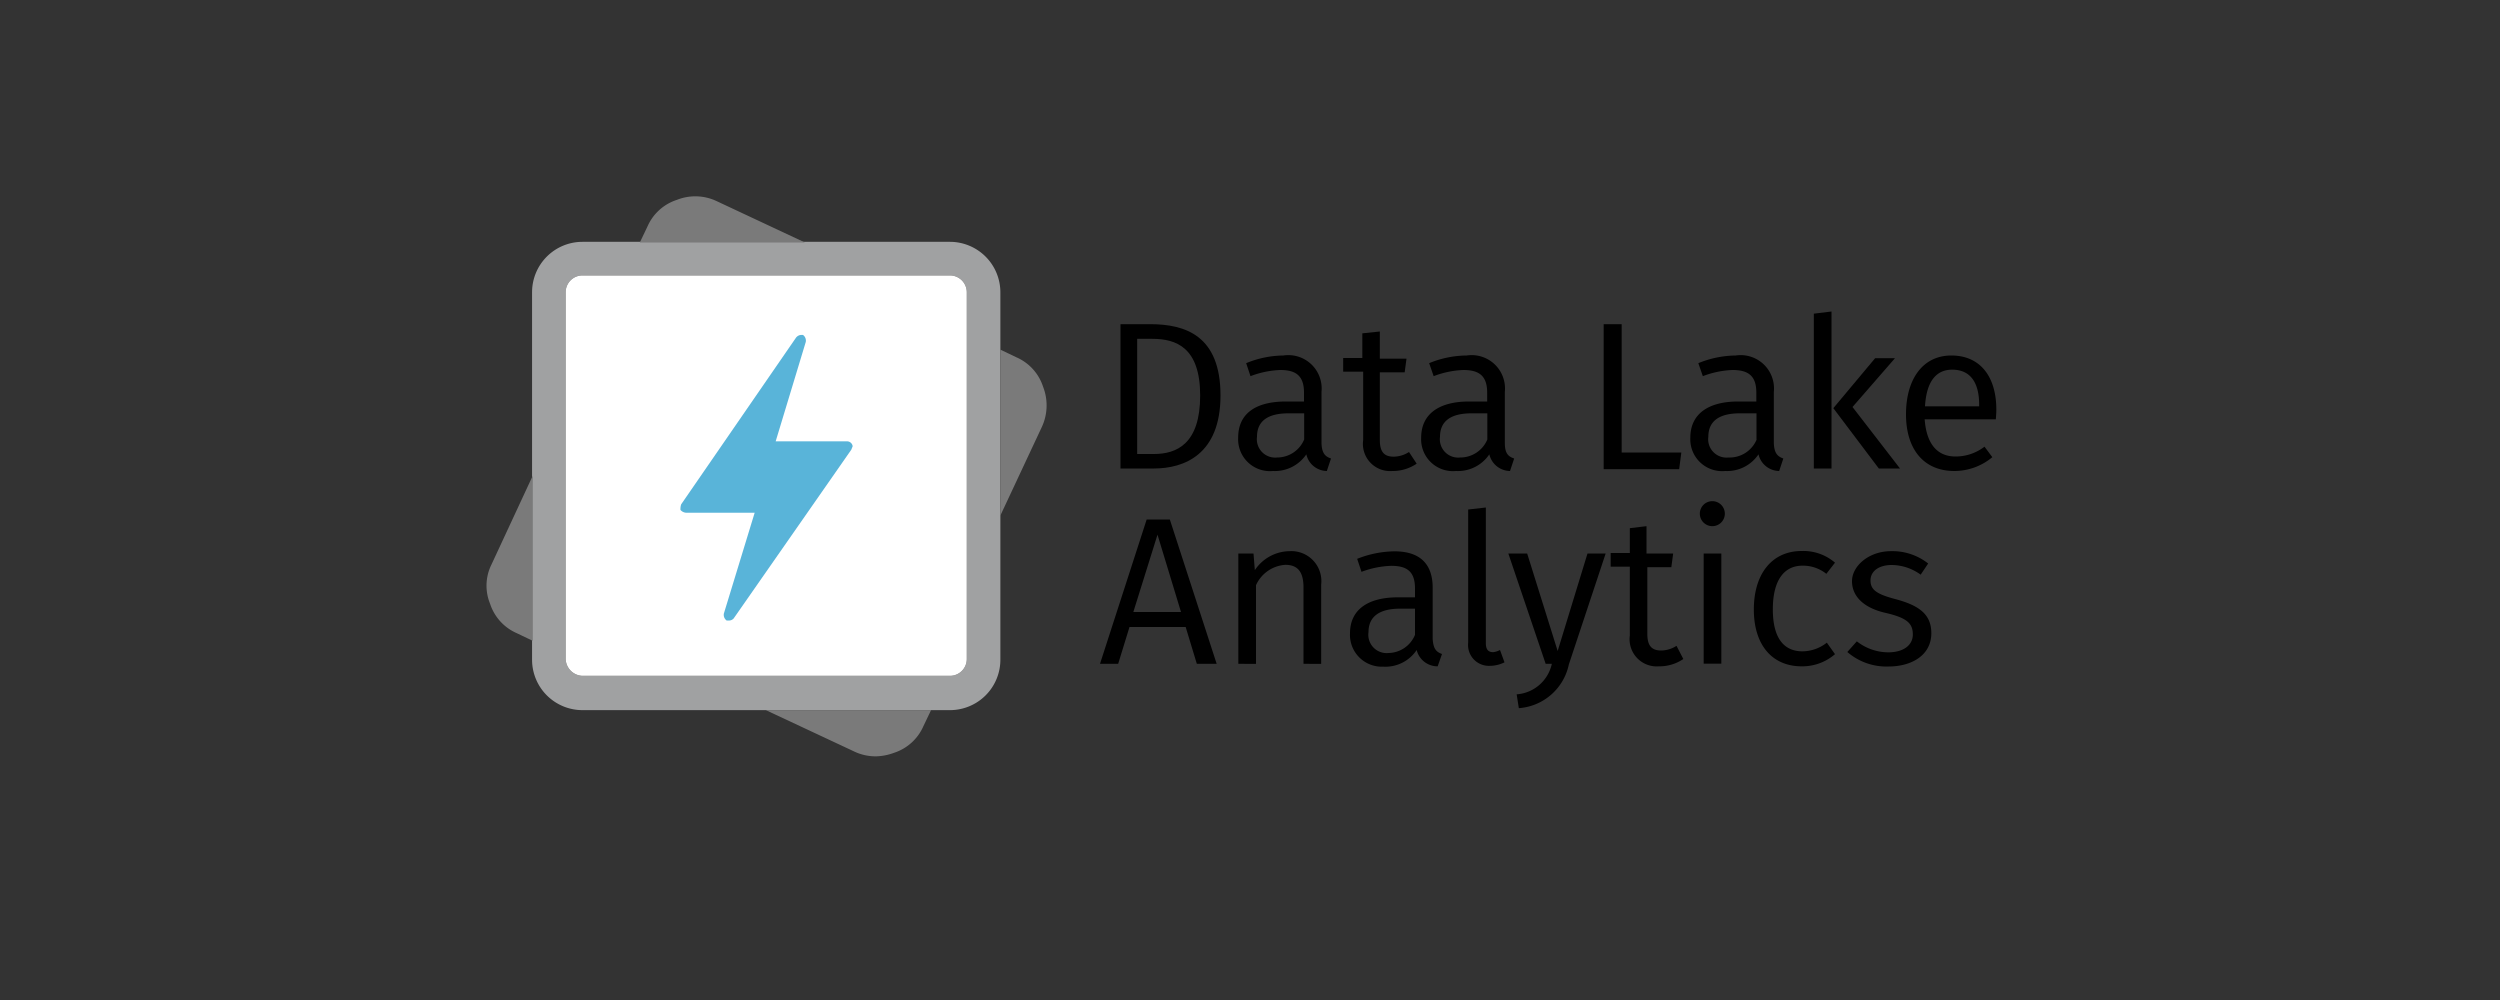 <svg id="svg2" xmlns="http://www.w3.org/2000/svg" xmlns:xlink="http://www.w3.org/1999/xlink" viewBox="0 0 150 60"><rect x="0" y="0" width="150" height="60" fill="#333333" stroke="none"/><defs><style>.cls-1{fill:#a0a1a2;}.cls-1,.cls-2,.cls-3,.cls-4{fill-rule:evenodd;}.cls-2{fill:#7a7a7a;}.cls-3{fill:#fff;}.cls-4{fill:#59b4d9;}.cls-5{isolation:isolate;}</style><symbol id="A_2" data-name="A 2" viewBox="0 0 80.01 80"><path class="cls-1" d="M66.21,73.4H13.71a7.2,7.2,0,0,1-7.2-7.2V13.7a7.2,7.2,0,0,1,7.2-7.2h52.5a7.21,7.21,0,0,1,7.2,7.2V66.2A7.2,7.2,0,0,1,66.21,73.4ZM13.71,11.3a2.4,2.4,0,0,0-2.4,2.4h0V66.1a2.49,2.49,0,0,0,2.4,2.4h52.5a2.4,2.4,0,0,0,2.4-2.4h0V13.7a2.41,2.41,0,0,0-2.4-2.4H13.71Z"/><path class="cls-2" d="M32.91.7a7.11,7.11,0,0,0-5.7-.2A6.9,6.9,0,0,0,23,4.3l-1.1,2.3h23.6Zm46.6,26.5a6.9,6.9,0,0,0-3.8-4.2l-2.3-1.1V45.6L79.31,33A7.31,7.31,0,0,0,79.51,27.2ZM.71,52.6a6.8,6.8,0,0,0-.2,5.6,6.9,6.9,0,0,0,3.8,4.2l2.3,1.1V39.9Zm51.8,26.7a7.08,7.08,0,0,0,3.2.7,7.94,7.94,0,0,0,2.5-.5,6.9,6.9,0,0,0,4.2-3.8h0l1.1-2.3H39.91Z"/><path class="cls-3" d="M13.71,11.3a2.4,2.4,0,0,0-2.4,2.4h0V66.1a2.49,2.49,0,0,0,2.4,2.4h52.5a2.4,2.4,0,0,0,2.4-2.4h0V13.7a2.41,2.41,0,0,0-2.4-2.4H13.71Z"/><path class="cls-4" d="M51.51,35H41.31l4.3-14.2a1,1,0,0,0-.4-1h-.3a1,1,0,0,0-.7.4L27.81,44a2.18,2.18,0,0,0-.1.8,1.17,1.17,0,0,0,.8.4h9.8l-4.4,14.4a1,1,0,0,0,.4,1h.3a.9.9,0,0,0,.7-.3l16.8-24.1.2-.5A.81.81,0,0,0,51.51,35Z"/></symbol></defs><title>Artboard 1</title><use width="80.01" height="80" transform="translate(29.19 11.78) scale(0.42)" xlink:href="#A_2"/><g class="cls-5"><g class="cls-5"><path d="M73.23,23.73c0,3.55-2.19,4.38-4,4.38h-2V19.45H69C71.13,19.45,73.23,20.14,73.23,23.73Zm-5-3.4v6.91h1c1.38,0,2.78-.61,2.78-3.51s-1.46-3.4-2.87-3.4Z"/></g><g class="cls-5"><path d="M79.86,27.51l-.25.75a1.28,1.28,0,0,1-1.23-1,2.28,2.28,0,0,1-2,1,1.91,1.91,0,0,1-2.09-2c0-1.41,1-2.17,2.87-2.17h1.08v-.53c0-1-.47-1.36-1.42-1.36a5.55,5.55,0,0,0-1.79.37l-.26-.78A6,6,0,0,1,77,21.33a2,2,0,0,1,2.29,2.18v3.07C79.31,27.2,79.51,27.39,79.86,27.51Zm-1.61-1.14V24.8h-.94c-1.24,0-1.89.46-1.89,1.41a1.1,1.1,0,0,0,1.21,1.24A1.76,1.76,0,0,0,78.25,26.37Z"/></g><g class="cls-5"><path d="M85,27.82a2.54,2.54,0,0,1-1.46.44,1.63,1.63,0,0,1-1.75-1.85V22.3H80.59v-.82h1.15V20l1.05-.11v1.63h1.6l-.11.82H82.79v4.06c0,.69.24,1,.83,1a1.73,1.73,0,0,0,.92-.28Z"/></g><g class="cls-5"><path d="M90.85,27.51l-.25.75a1.29,1.29,0,0,1-1.24-1,2.27,2.27,0,0,1-2,1,1.91,1.91,0,0,1-2.09-2c0-1.41,1.06-2.17,2.87-2.17h1.09v-.53c0-1-.47-1.36-1.43-1.36a5.54,5.54,0,0,0-1.78.37l-.27-.78A6,6,0,0,1,88,21.33a2,2,0,0,1,2.29,2.18v3.07C90.29,27.2,90.49,27.39,90.85,27.51Zm-1.61-1.14V24.8h-.95c-1.23,0-1.89.46-1.89,1.41a1.1,1.1,0,0,0,1.21,1.24A1.76,1.76,0,0,0,89.24,26.37Z"/></g><g class="cls-5"><path d="M97.3,27.15h3.58l-.13,1H96.22V19.45H97.3Z"/></g><g class="cls-5"><path d="M107,27.51l-.25.75a1.29,1.29,0,0,1-1.24-1,2.27,2.27,0,0,1-2,1,1.91,1.91,0,0,1-2.09-2c0-1.41,1.06-2.17,2.87-2.17h1.09v-.53c0-1-.47-1.36-1.43-1.36a5.54,5.54,0,0,0-1.78.37l-.27-.78a6.06,6.06,0,0,1,2.24-.46,2,2,0,0,1,2.29,2.18v3.07C106.45,27.2,106.66,27.39,107,27.51Zm-1.61-1.14V24.8h-1c-1.23,0-1.89.46-1.89,1.41a1.1,1.1,0,0,0,1.21,1.24A1.76,1.76,0,0,0,105.4,26.37Z"/></g><g class="cls-5"><path d="M109.89,28.11h-1.06V18.82l1.06-.13Zm1.26-3.69L114,28.11h-1.27L110,24.49l2.51-3h1.19Z"/></g><g class="cls-5"><path d="M119.75,25.16h-4.27c.12,1.6.85,2.23,1.85,2.23a2.84,2.84,0,0,0,1.74-.59l.47.63a3.56,3.56,0,0,1-2.28.83c-1.83,0-2.9-1.3-2.9-3.4s1-3.53,2.72-3.53,2.7,1.25,2.7,3.25C119.78,24.81,119.76,25,119.75,25.16Zm-1-.88c0-1.33-.53-2.1-1.62-2.1-.92,0-1.54.65-1.63,2.2h3.25Z"/></g><g class="cls-5"><path d="M71.14,37.62H67.77l-.68,2.21H66l2.8-8.66h1.39L73,39.83H71.81Zm-.28-.9-1.41-4.64L68,36.72Z"/><path d="M79.27,35.08v4.75H78.21V35.24c0-1-.41-1.35-1.09-1.35a2.08,2.08,0,0,0-1.76,1.22v4.72H74.3V33.21h.91l.08,1a2.54,2.54,0,0,1,2.08-1.14A1.8,1.8,0,0,1,79.27,35.08Z"/></g><g class="cls-5"><path d="M86.52,39.24l-.26.74A1.29,1.29,0,0,1,85,39a2.25,2.25,0,0,1-2,1A1.91,1.91,0,0,1,81,38c0-1.41,1.06-2.16,2.87-2.16H84.9v-.53c0-1-.46-1.36-1.42-1.36a5.55,5.55,0,0,0-1.79.36l-.26-.78a6.21,6.21,0,0,1,2.24-.45c1.57,0,2.29.8,2.29,2.18v3.07C86,38.92,86.16,39.11,86.52,39.24ZM84.9,38.09V36.52H84c-1.23,0-1.89.47-1.89,1.41a1.1,1.1,0,0,0,1.21,1.25A1.75,1.75,0,0,0,84.9,38.09Z"/><path d="M88.09,38.57v-8l1.06-.12v8.13c0,.36.12.55.44.55A1.18,1.18,0,0,0,90,39l.27.74a2,2,0,0,1-.88.21A1.25,1.25,0,0,1,88.09,38.57Z"/></g><g class="cls-5"><path d="M94.13,39.87a3.31,3.31,0,0,1-3,2.62L91,41.66a2.33,2.33,0,0,0,2.11-1.83h-.37l-2.24-6.62h1.13l1.83,5.85,1.79-5.85h1.09Z"/><path d="M101,39.54a2.54,2.54,0,0,1-1.46.44,1.63,1.63,0,0,1-1.75-1.85V34H96.64v-.82h1.15V31.69l1-.12v1.64h1.6l-.11.82H98.84v4c0,.69.24,1,.83,1a1.73,1.73,0,0,0,.92-.28Z"/><path d="M103.49,30.82a.75.75,0,0,1-1.5,0,.75.75,0,0,1,1.5,0Zm-.21,9h-1.06V33.21h1.06Z"/><path d="M110.1,33.76l-.52.67a2.24,2.24,0,0,0-1.43-.49c-1.08,0-1.78.84-1.78,2.62s.7,2.52,1.78,2.52a2.39,2.39,0,0,0,1.46-.52l.49.69a3,3,0,0,1-2,.73c-1.76,0-2.87-1.27-2.87-3.41s1.09-3.51,2.87-3.51A2.91,2.91,0,0,1,110.1,33.76Z"/><path d="M115.69,33.81l-.45.67a3,3,0,0,0-1.73-.58c-.78,0-1.28.37-1.28.93s.38.82,1.47,1.11c1.4.37,2.18.89,2.18,2.05,0,1.35-1.22,2-2.56,2a3.58,3.58,0,0,1-2.48-.87l.57-.64a3.07,3.07,0,0,0,1.89.66c.88,0,1.47-.41,1.47-1.07s-.34-1-1.65-1.3-2-1-2-1.9,1-1.8,2.34-1.8A3.46,3.46,0,0,1,115.69,33.81Z"/></g></g></svg>